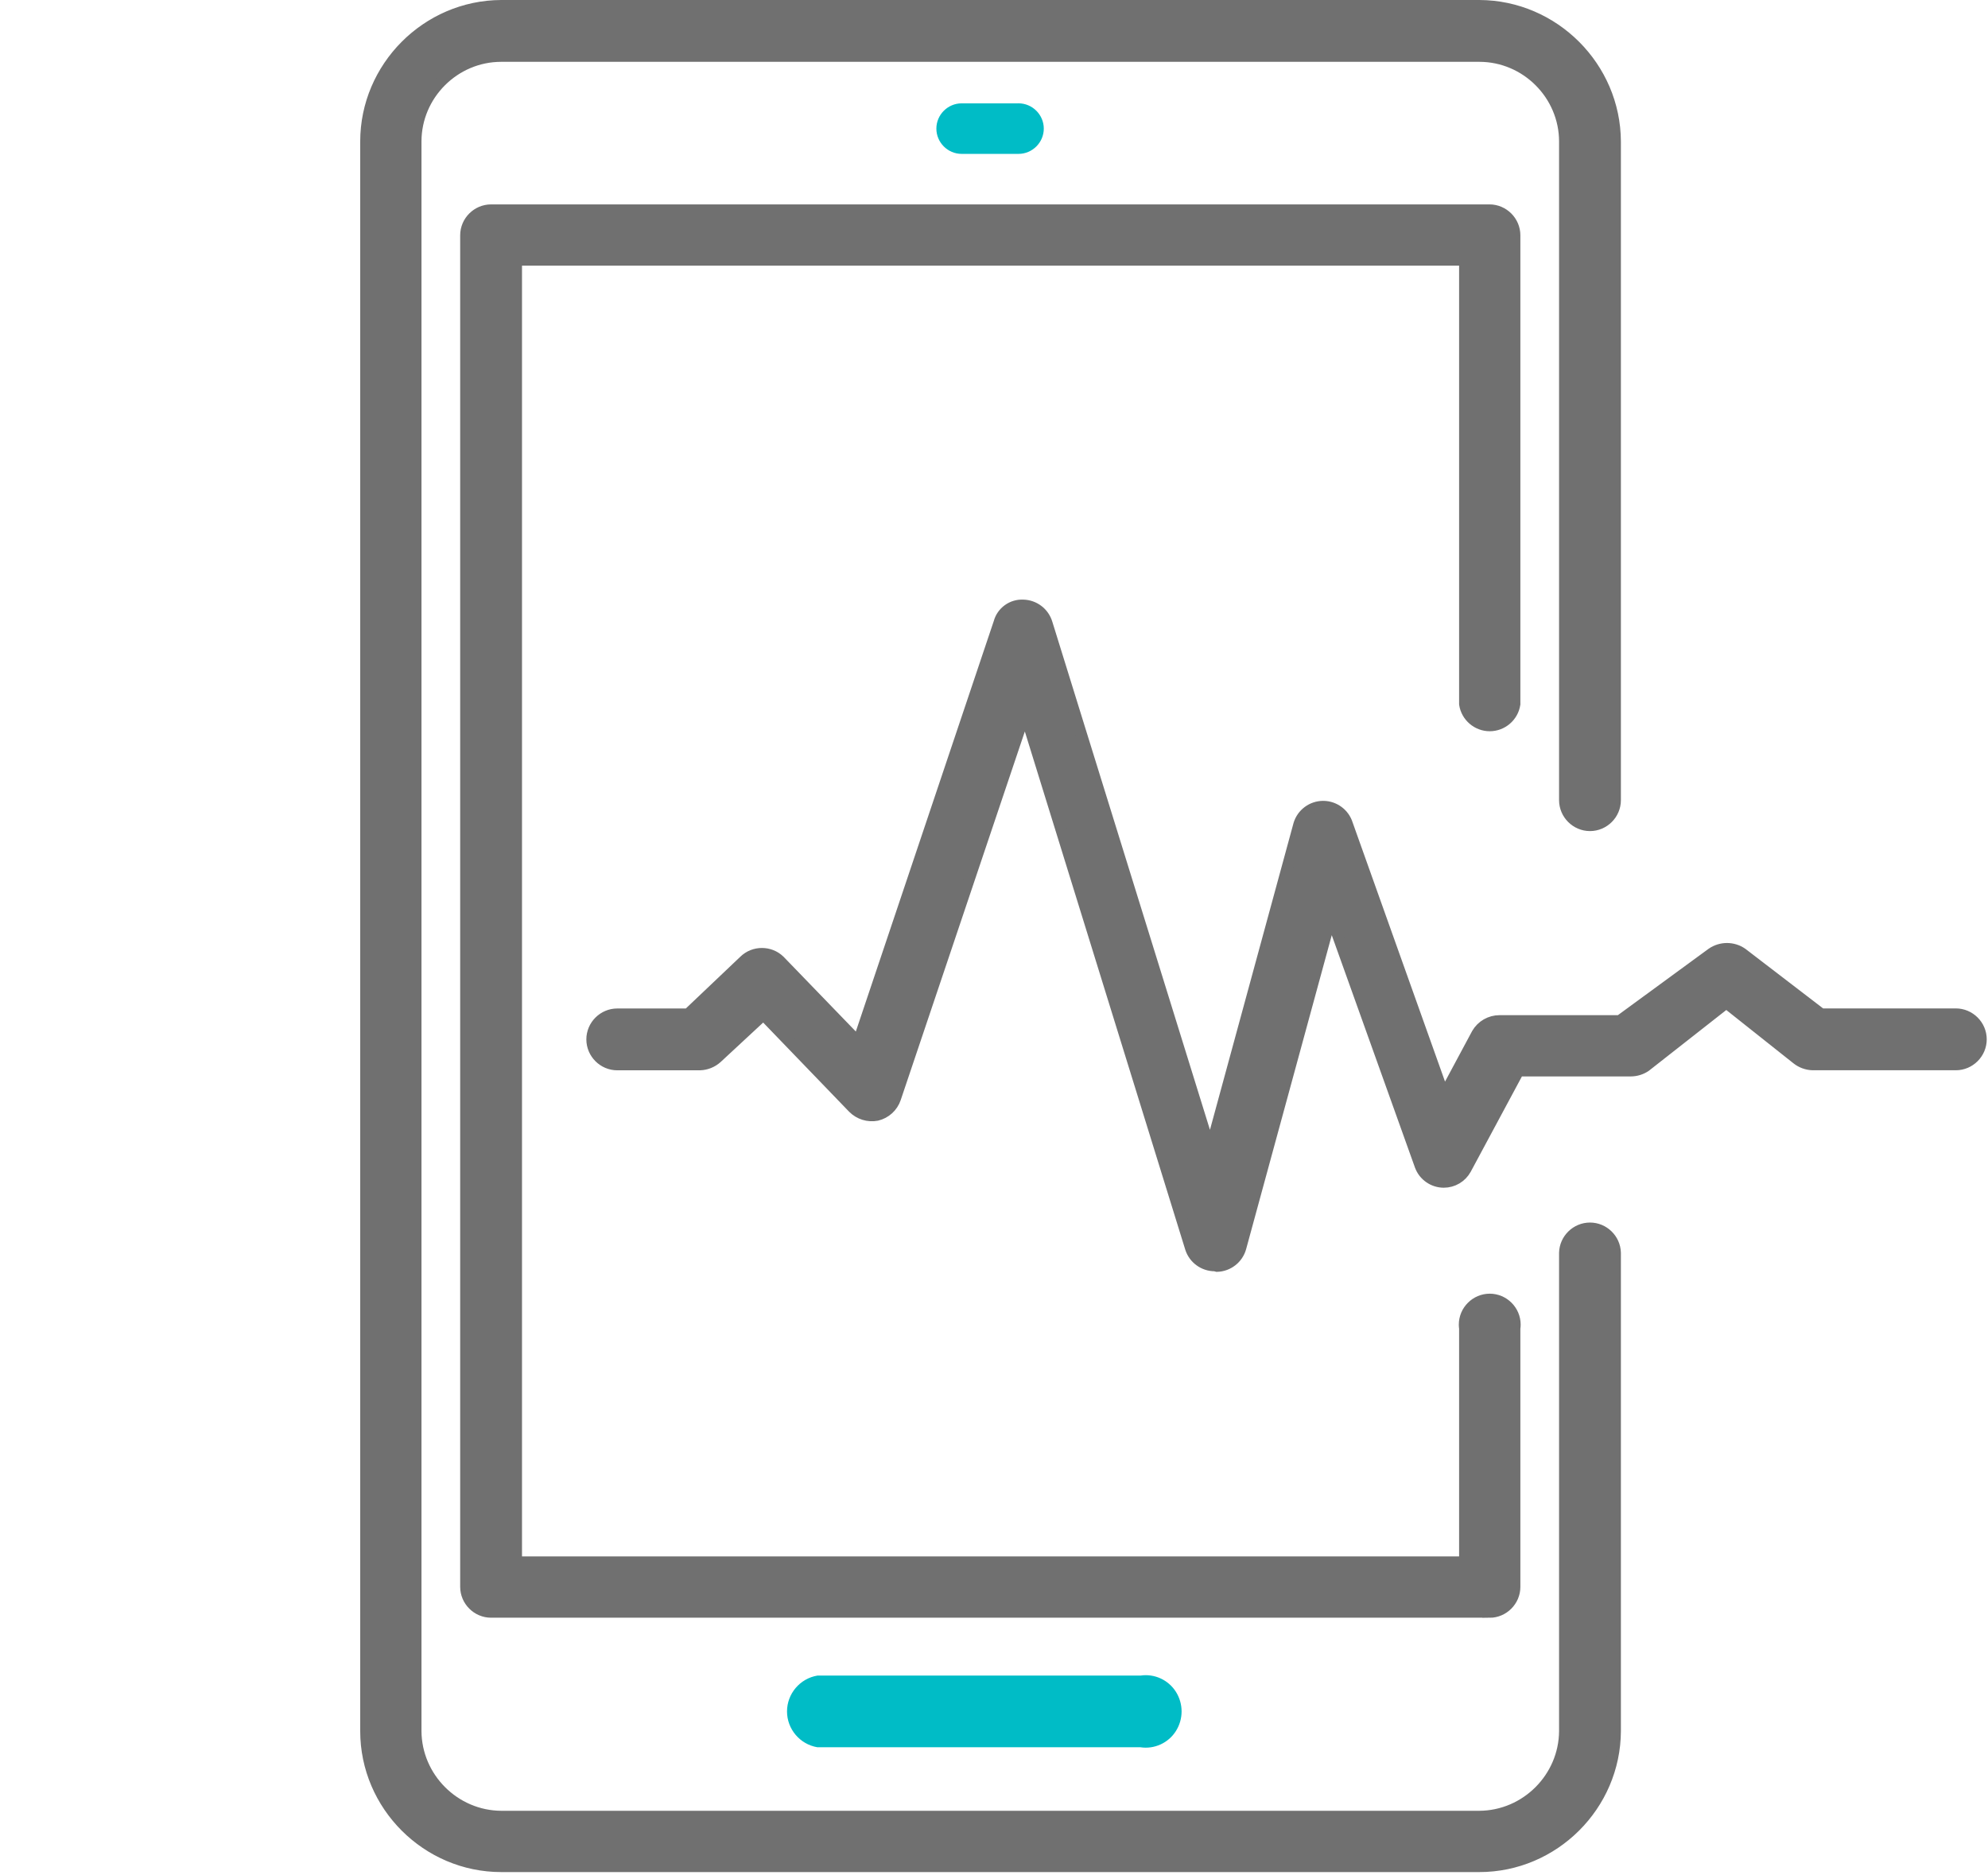 <?xml version="1.0" encoding="UTF-8" standalone="no"?>
<!DOCTYPE svg PUBLIC "-//W3C//DTD SVG 1.1//EN" "http://www.w3.org/Graphics/SVG/1.1/DTD/svg11.dtd">
<svg width="100%" height="100%" viewBox="0 0 88 83" version="1.1" xmlns="http://www.w3.org/2000/svg" xmlns:xlink="http://www.w3.org/1999/xlink" xml:space="preserve" xmlns:serif="http://www.serif.com/" style="fill-rule:evenodd;clip-rule:evenodd;">
    <g id="Untitled-2" transform="matrix(1,0,0,1,0.25,0.25)">
        <g id="Path_5687" transform="matrix(1,0,0,1,-273.131,-363.245)">
            <path d="M326.658,419.021C326.173,419.023 325.74,418.711 325.589,418.25L318.256,394.563L312.514,411.614C312.388,411.987 312.077,412.269 311.694,412.36C311.314,412.432 310.923,412.31 310.65,412.037L306.673,407.911L304.61,409.825C304.405,410.01 304.14,410.116 303.864,410.125L300.204,410.125C299.591,410.125 299.086,409.62 299.086,409.006C299.086,408.393 299.591,407.888 300.204,407.888L303.339,407.888L305.825,405.527C306.257,405.103 306.959,405.103 307.391,405.527L310.871,409.127L317.11,390.56C317.238,390.084 317.687,389.76 318.179,389.789C318.662,389.801 319.085,390.126 319.223,390.589L326.456,413.904L330.383,399.488C330.526,399.019 330.962,398.697 331.452,398.697C331.942,398.697 332.378,399.019 332.521,399.488L336.8,411.49L338.266,408.756C338.471,408.401 338.851,408.183 339.26,408.184L344.579,408.184L348.655,405.201C349.057,404.919 349.595,404.919 349.997,405.201L353.497,407.885L359.423,407.885C359.434,407.885 359.445,407.885 359.456,407.885C360.07,407.885 360.575,408.39 360.575,409.004C360.575,409.617 360.07,410.123 359.456,410.123C359.445,410.123 359.434,410.122 359.423,410.122L353.1,410.122C352.856,410.111 352.621,410.024 352.429,409.873L349.297,407.387L345.718,410.196C345.527,410.325 345.302,410.394 345.072,410.396L340.1,410.396L337.764,414.746C337.57,415.101 337.196,415.322 336.791,415.322C336.328,415.322 335.911,415.032 335.751,414.597L331.8,403.561L327.8,418.226C327.67,418.697 327.245,419.031 326.756,419.046L326.658,419.021Z" style="fill:rgb(112,112,112);fill-rule:nonzero;stroke:rgb(112,112,112);stroke-width:0.5px;"/>
        </g>
        <g id="Path_5688" transform="matrix(1,0,0,1,-272.744,-379.11)">
            <path d="M337.979,461.482L294.679,461.482C291.393,461.482 288.689,458.778 288.689,455.492L288.689,385.125C288.689,381.835 291.389,379.124 294.679,379.11L337.979,379.11C341.274,379.124 343.98,381.83 343.994,385.125L343.994,414.281C343.994,414.895 343.489,415.4 342.876,415.4C342.262,415.4 341.757,414.895 341.757,414.281L341.757,385.125C341.757,383.052 340.052,381.347 337.979,381.347L294.679,381.347C292.606,381.347 290.901,383.052 290.901,385.125L290.901,455.491C290.913,457.559 292.611,459.257 294.679,459.269L337.979,459.269C340.047,459.257 341.745,457.559 341.757,455.491L341.757,434.315C341.775,433.714 342.274,433.229 342.876,433.229C343.477,433.229 343.976,433.714 343.994,434.315L343.994,455.492C343.98,458.782 341.269,461.482 337.979,461.482Z" style="fill:rgb(112,112,112);fill-rule:nonzero;stroke:rgb(112,112,112);stroke-width:0.5px;"/>
        </g>
        <g id="Path_5689" transform="matrix(1,0,0,1,-270.1,-373.703)">
            <path d="M335.782,444.815L291.588,444.815C290.975,444.815 290.47,444.31 290.47,443.697L290.47,383.869C290.47,383.256 290.975,382.751 291.588,382.751L335.781,382.751C335.781,382.751 335.782,382.751 335.782,382.751C336.395,382.751 336.9,383.256 336.9,383.869L336.9,404.624C336.816,405.168 336.344,405.573 335.794,405.573C335.244,405.573 334.772,405.168 334.688,404.624L334.688,384.962L292.707,384.962L292.707,442.6L334.688,442.6L334.688,432.26C334.679,432.204 334.675,432.147 334.675,432.09C334.675,431.476 335.18,430.971 335.794,430.971C336.408,430.971 336.913,431.476 336.913,432.09C336.913,432.147 336.909,432.204 336.9,432.26L336.9,443.7C336.9,444.314 336.395,444.819 335.781,444.819L335.782,444.815Z" style="fill:rgb(112,112,112);fill-rule:nonzero;stroke:rgb(112,112,112);stroke-width:0.5px;"/>
        </g>
        <g id="Path_5690" transform="matrix(1,0,0,1,-262.809,-335.329)">
            <path d="M313.043,412.426L298.743,412.426C297.97,412.298 297.397,411.623 297.397,410.84C297.397,410.056 297.97,409.381 298.743,409.253L313.043,409.253C313.66,409.16 314.276,409.442 314.61,409.969C314.947,410.499 314.947,411.18 314.61,411.71C314.276,412.237 313.66,412.519 313.043,412.426Z" style="fill:rgb(0,188,198);fill-rule:nonzero;"/>
        </g>
        <g id="Path_5691" transform="matrix(1,0,0,1,-257.651,-376.525)">
            <path d="M302.454,383.087L299.968,383.087C299.354,383.087 298.85,382.582 298.85,381.968C298.85,381.355 299.354,380.85 299.968,380.85L302.453,380.85C302.464,380.85 302.475,380.849 302.486,380.849C303.1,380.849 303.605,381.355 303.605,381.968C303.605,382.582 303.1,383.087 302.486,383.087C302.475,383.087 302.464,383.087 302.453,383.087L302.454,383.087Z" style="fill:rgb(0,188,198);fill-rule:nonzero;"/>
        </g>
    </g>
</svg>
